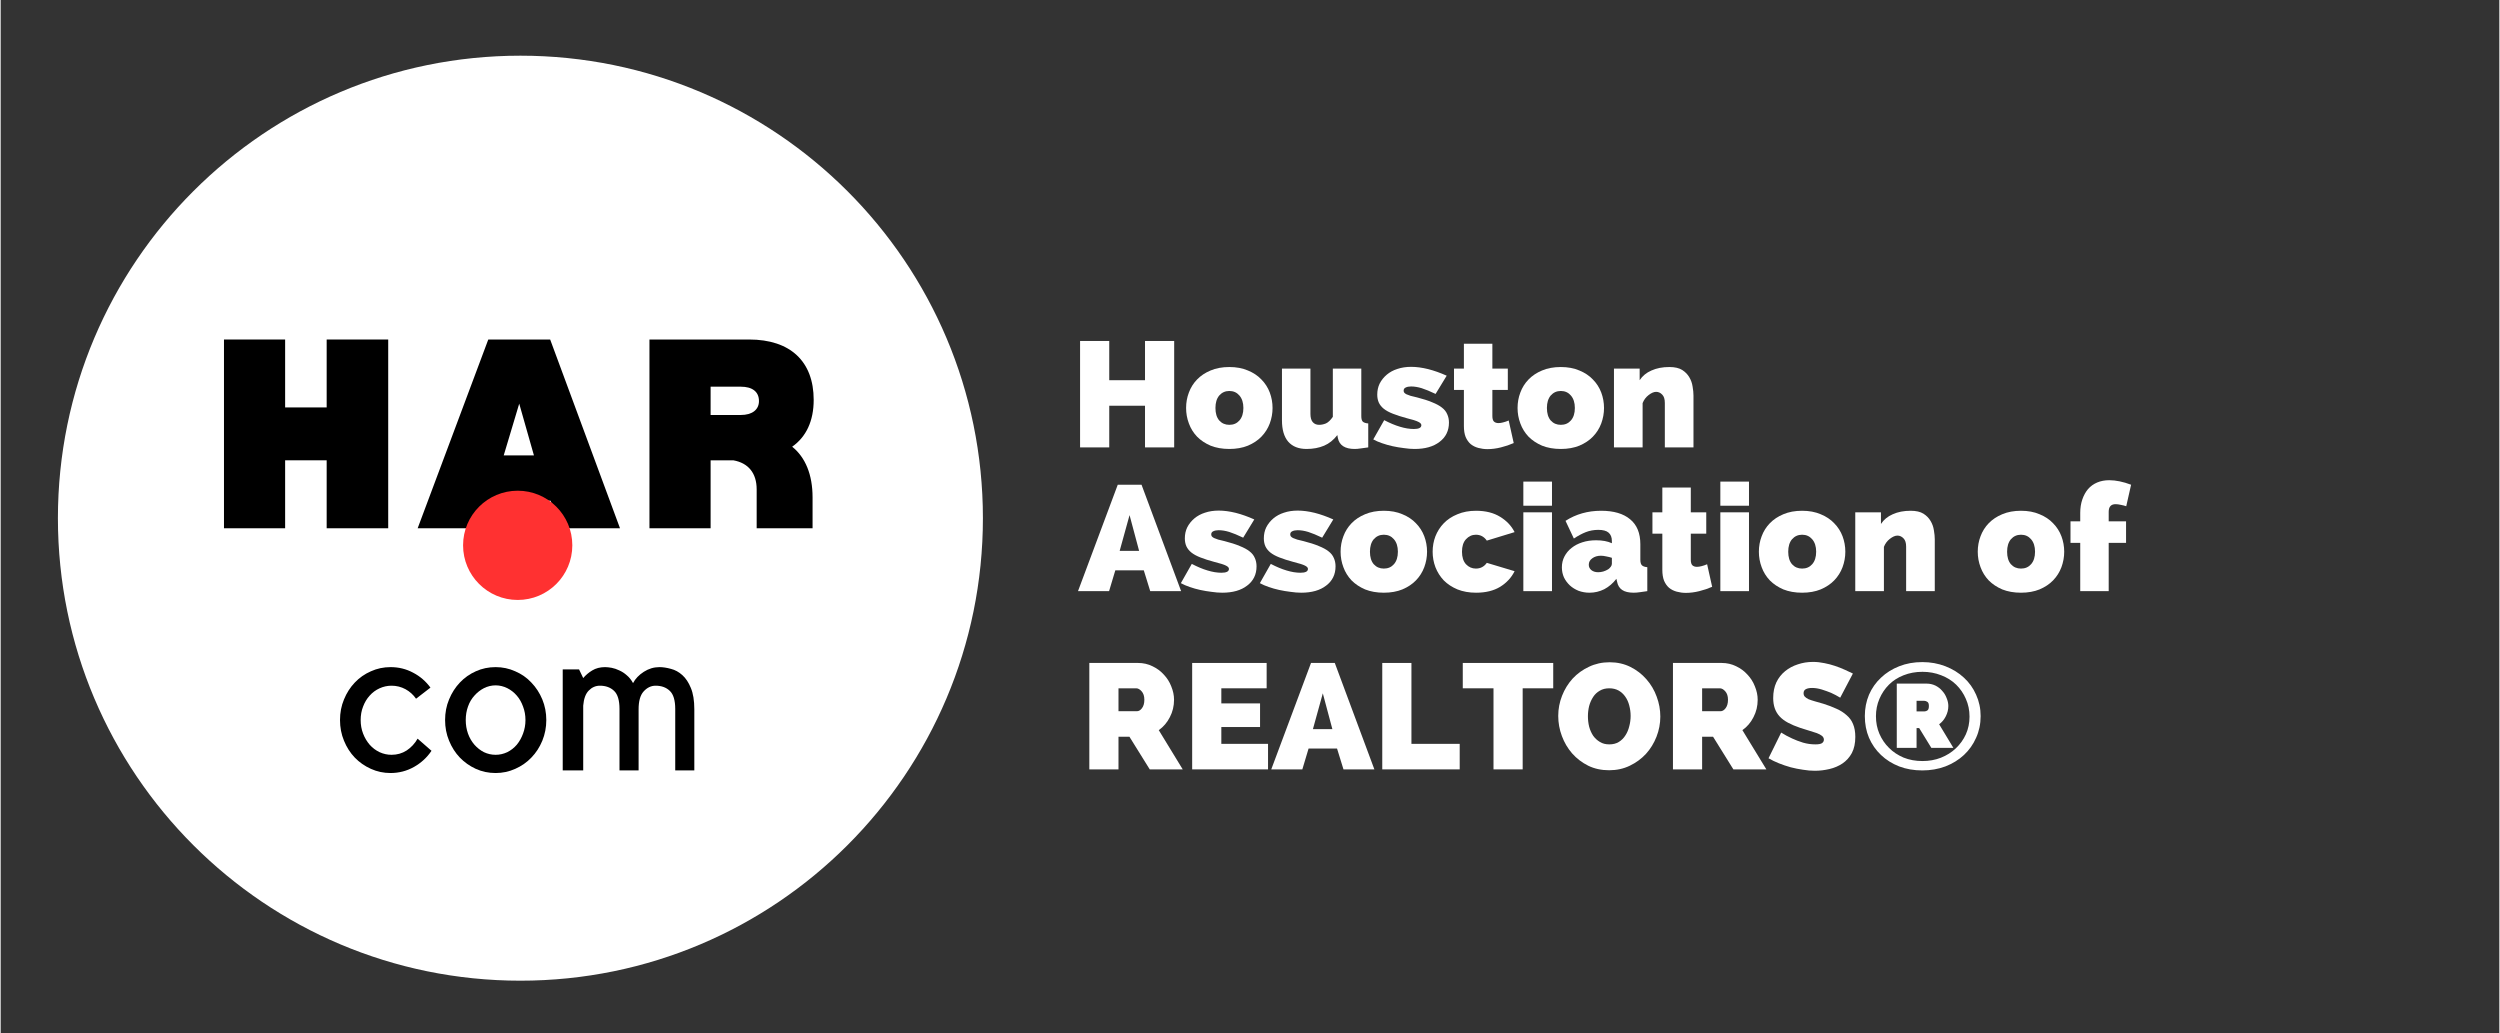 <?xml version="1.0" encoding="UTF-8"?> <svg xmlns="http://www.w3.org/2000/svg" xmlns:xlink="http://www.w3.org/1999/xlink" width="300" zoomAndPan="magnify" viewBox="0 0 224.88 93" height="124" preserveAspectRatio="xMidYMid meet" version="1.0"><rect x="0" y="0" width="224.88" height="93" fill="#333333" stroke="none"/><defs><g></g><clipPath id="47d927bdfb"><path d="M 5.152 5.012 L 88.402 5.012 L 88.402 88.262 L 5.152 88.262 Z M 5.152 5.012 " clip-rule="nonzero"></path></clipPath><clipPath id="0dc1aa2ea4"><path d="M 46.777 5.012 C 23.789 5.012 5.152 23.648 5.152 46.637 C 5.152 69.625 23.789 88.262 46.777 88.262 C 69.766 88.262 88.402 69.625 88.402 46.637 C 88.402 23.648 69.766 5.012 46.777 5.012 Z M 46.777 5.012 " clip-rule="nonzero"></path></clipPath><clipPath id="25a1951517"><path d="M 0.152 0.012 L 83.402 0.012 L 83.402 83.262 L 0.152 83.262 Z M 0.152 0.012 " clip-rule="nonzero"></path></clipPath><clipPath id="de454c13c8"><path d="M 41.777 0.012 C 18.789 0.012 0.152 18.648 0.152 41.637 C 0.152 64.625 18.789 83.262 41.777 83.262 C 64.766 83.262 83.402 64.625 83.402 41.637 C 83.402 18.648 64.766 0.012 41.777 0.012 Z M 41.777 0.012 " clip-rule="nonzero"></path></clipPath><clipPath id="3fb2f0dbca"><rect x="0" width="84" y="0" height="84"></rect></clipPath><clipPath id="c366d24a44"><path d="M 41.617 44.164 L 51.449 44.164 L 51.449 53.996 L 41.617 53.996 Z M 41.617 44.164 " clip-rule="nonzero"></path></clipPath><clipPath id="af2a655248"><path d="M 46.535 44.164 C 43.82 44.164 41.617 46.363 41.617 49.078 C 41.617 51.797 43.82 53.996 46.535 53.996 C 49.25 53.996 51.449 51.797 51.449 49.078 C 51.449 46.363 49.25 44.164 46.535 44.164 Z M 46.535 44.164 " clip-rule="nonzero"></path></clipPath><clipPath id="0fa8a2386a"><path d="M 0.617 0.164 L 10.449 0.164 L 10.449 9.996 L 0.617 9.996 Z M 0.617 0.164 " clip-rule="nonzero"></path></clipPath><clipPath id="b0eb9bdfc1"><path d="M 5.535 0.164 C 2.82 0.164 0.617 2.363 0.617 5.078 C 0.617 7.797 2.82 9.996 5.535 9.996 C 8.25 9.996 10.449 7.797 10.449 5.078 C 10.449 2.363 8.25 0.164 5.535 0.164 Z M 5.535 0.164 " clip-rule="nonzero"></path></clipPath><clipPath id="dc7f95422f"><rect x="0" width="11" y="0" height="10"></rect></clipPath></defs><g clip-path="url(#47d927bdfb)"><g clip-path="url(#0dc1aa2ea4)"><g transform="matrix(1, 0, 0, 1, 5, 5)"><g clip-path="url(#3fb2f0dbca)"><g clip-path="url(#25a1951517)"><g clip-path="url(#de454c13c8)"><path fill="#ffffff" d="M 0.152 0.012 L 83.402 0.012 L 83.402 83.262 L 0.152 83.262 Z M 0.152 0.012 " fill-opacity="1" fill-rule="nonzero"></path></g></g></g></g></g></g><g fill="#000000" fill-opacity="1"><g transform="translate(18.977, 47.544)"><g><path d="M 15.902 -16.988 L 10.363 -16.988 L 10.363 -10.875 L 6.625 -10.875 L 6.625 -16.988 L 1.121 -16.988 L 1.121 0 L 6.625 0 L 6.625 -6.117 L 10.363 -6.117 L 10.363 0 L 15.902 0 Z M 15.902 -16.988 "></path></g></g></g><g fill="#000000" fill-opacity="1"><g transform="translate(37.291, 47.544)"><g><path d="M 12.199 -2.48 L 13.082 0 L 18.449 0 L 12.164 -16.988 L 6.594 -16.988 L 0.238 0 L 5.574 0 L 6.488 -2.48 Z M 10.703 -6.559 L 7.984 -6.559 L 9.379 -11.215 Z M 10.703 -6.559 "></path></g></g></g><g fill="#000000" fill-opacity="1"><g transform="translate(57.27, 47.544)"><g><path d="M 13.965 -7.34 C 15.223 -8.223 15.902 -9.648 15.902 -11.555 C 15.902 -15.02 13.797 -16.988 10.094 -16.988 L 1.121 -16.988 L 1.121 0 L 6.625 0 L 6.625 -6.117 L 8.664 -6.117 C 10.023 -5.879 10.77 -4.961 10.77 -3.5 L 10.77 0 L 15.801 0 L 15.801 -2.785 C 15.801 -4.824 15.156 -6.387 13.965 -7.34 Z M 9.344 -10.195 L 6.625 -10.195 L 6.625 -12.742 L 9.344 -12.742 C 10.363 -12.742 10.977 -12.301 10.977 -11.449 C 10.977 -10.668 10.363 -10.195 9.344 -10.195 Z M 9.344 -10.195 "></path></g></g></g><g clip-path="url(#c366d24a44)"><g clip-path="url(#af2a655248)"><g transform="matrix(1, 0, 0, 1, 41, 44)"><g clip-path="url(#dc7f95422f)"><g clip-path="url(#0fa8a2386a)"><g clip-path="url(#b0eb9bdfc1)"><path fill="#ff3131" d="M 0.617 0.164 L 10.449 0.164 L 10.449 9.996 L 0.617 9.996 Z M 0.617 0.164 " fill-opacity="1" fill-rule="nonzero"></path></g></g></g></g></g></g><g fill="#000000" fill-opacity="1"><g transform="translate(29.853, 69.338)"><g><path d="M 5.234 0.234 C 4.609 0.234 4.02 0.109 3.469 -0.141 C 2.914 -0.391 2.43 -0.727 2.016 -1.156 C 1.609 -1.582 1.285 -2.086 1.047 -2.672 C 0.805 -3.254 0.688 -3.875 0.688 -4.531 C 0.688 -5.195 0.805 -5.816 1.047 -6.391 C 1.285 -6.973 1.609 -7.477 2.016 -7.906 C 2.43 -8.344 2.914 -8.68 3.469 -8.922 C 4.02 -9.172 4.609 -9.297 5.234 -9.297 C 5.973 -9.297 6.648 -9.129 7.266 -8.797 C 7.891 -8.473 8.41 -8.023 8.828 -7.453 L 7.531 -6.453 C 7.281 -6.816 6.961 -7.102 6.578 -7.312 C 6.191 -7.52 5.773 -7.625 5.328 -7.625 C 4.953 -7.625 4.594 -7.547 4.25 -7.391 C 3.906 -7.234 3.609 -7.016 3.359 -6.734 C 3.109 -6.461 2.91 -6.133 2.766 -5.75 C 2.617 -5.375 2.547 -4.969 2.547 -4.531 C 2.547 -4.102 2.617 -3.695 2.766 -3.312 C 2.91 -2.938 3.109 -2.602 3.359 -2.312 C 3.609 -2.031 3.906 -1.805 4.25 -1.641 C 4.594 -1.484 4.953 -1.406 5.328 -1.406 C 5.828 -1.406 6.281 -1.535 6.688 -1.797 C 7.094 -2.066 7.422 -2.422 7.672 -2.859 L 8.922 -1.766 C 8.516 -1.16 7.988 -0.676 7.344 -0.312 C 6.695 0.051 5.992 0.234 5.234 0.234 Z M 5.234 0.234 "></path></g></g></g><g fill="#000000" fill-opacity="1"><g transform="translate(39.498, 69.338)"><g><path d="M 5.047 0.234 C 4.41 0.234 3.816 0.109 3.266 -0.141 C 2.723 -0.391 2.242 -0.727 1.828 -1.156 C 1.422 -1.582 1.098 -2.086 0.859 -2.672 C 0.617 -3.254 0.5 -3.875 0.5 -4.531 C 0.5 -5.195 0.617 -5.816 0.859 -6.391 C 1.098 -6.973 1.422 -7.477 1.828 -7.906 C 2.242 -8.344 2.723 -8.68 3.266 -8.922 C 3.816 -9.172 4.41 -9.297 5.047 -9.297 C 5.672 -9.297 6.258 -9.172 6.812 -8.922 C 7.375 -8.68 7.859 -8.344 8.266 -7.906 C 8.68 -7.477 9.008 -6.973 9.25 -6.391 C 9.488 -5.816 9.609 -5.195 9.609 -4.531 C 9.609 -3.875 9.488 -3.254 9.25 -2.672 C 9.008 -2.086 8.68 -1.582 8.266 -1.156 C 7.859 -0.727 7.375 -0.391 6.812 -0.141 C 6.258 0.109 5.672 0.234 5.047 0.234 Z M 5.047 -7.656 C 4.68 -7.656 4.332 -7.57 4 -7.406 C 3.676 -7.238 3.391 -7.016 3.141 -6.734 C 2.891 -6.461 2.695 -6.133 2.562 -5.75 C 2.426 -5.375 2.359 -4.969 2.359 -4.531 C 2.359 -4.102 2.426 -3.695 2.562 -3.312 C 2.695 -2.938 2.891 -2.602 3.141 -2.312 C 3.391 -2.031 3.676 -1.805 4 -1.641 C 4.332 -1.484 4.68 -1.406 5.047 -1.406 C 5.41 -1.406 5.758 -1.484 6.094 -1.641 C 6.426 -1.805 6.711 -2.031 6.953 -2.312 C 7.191 -2.602 7.379 -2.938 7.516 -3.312 C 7.66 -3.695 7.734 -4.102 7.734 -4.531 C 7.734 -4.969 7.66 -5.375 7.516 -5.75 C 7.379 -6.133 7.191 -6.461 6.953 -6.734 C 6.711 -7.016 6.426 -7.238 6.094 -7.406 C 5.758 -7.57 5.41 -7.656 5.047 -7.656 Z M 5.047 -7.656 "></path></g></g></g><g fill="#000000" fill-opacity="1"><g transform="translate(49.523, 69.338)"><g><path d="M 2.906 0 L 1.062 0 L 1.062 -9.094 L 2.531 -9.094 L 2.906 -8.312 C 3.133 -8.582 3.406 -8.812 3.719 -9 C 4.039 -9.195 4.426 -9.297 4.875 -9.297 C 5.051 -9.297 5.25 -9.273 5.469 -9.234 C 5.695 -9.191 5.926 -9.113 6.156 -9 C 6.395 -8.895 6.617 -8.75 6.828 -8.562 C 7.047 -8.383 7.234 -8.148 7.391 -7.859 C 7.598 -8.254 7.922 -8.594 8.359 -8.875 C 8.797 -9.156 9.266 -9.297 9.766 -9.297 C 10.086 -9.297 10.43 -9.242 10.797 -9.141 C 11.172 -9.047 11.516 -8.859 11.828 -8.578 C 12.141 -8.297 12.395 -7.91 12.594 -7.422 C 12.801 -6.93 12.906 -6.289 12.906 -5.5 L 12.906 0 L 11.188 0 L 11.188 -5.531 C 11.188 -6.312 11.023 -6.852 10.703 -7.156 C 10.379 -7.469 9.953 -7.625 9.422 -7.625 C 9.016 -7.625 8.656 -7.453 8.344 -7.109 C 8.039 -6.773 7.891 -6.238 7.891 -5.5 L 7.891 0 L 6.172 0 L 6.172 -5.531 C 6.172 -6.312 6.008 -6.852 5.688 -7.156 C 5.363 -7.469 4.938 -7.625 4.406 -7.625 C 4.02 -7.625 3.688 -7.477 3.406 -7.188 C 3.125 -6.906 2.957 -6.453 2.906 -5.828 Z M 2.906 0 "></path></g></g></g><g fill="#ffffff" fill-opacity="1"><g transform="translate(96.319, 40.266)"><g><path d="M 9.297 -9.578 L 9.297 0 L 6.672 0 L 6.672 -3.75 L 3.453 -3.75 L 3.453 0 L 0.828 0 L 0.828 -9.578 L 3.453 -9.578 L 3.453 -6.047 L 6.672 -6.047 L 6.672 -9.578 Z M 9.297 -9.578 "></path></g></g></g><g fill="#ffffff" fill-opacity="1"><g transform="translate(106.439, 40.266)"><g><path d="M 4.141 0.141 C 3.504 0.141 2.941 0.039 2.453 -0.156 C 1.973 -0.363 1.566 -0.633 1.234 -0.969 C 0.91 -1.312 0.664 -1.707 0.5 -2.156 C 0.332 -2.602 0.25 -3.066 0.25 -3.547 C 0.25 -4.035 0.332 -4.5 0.5 -4.938 C 0.664 -5.383 0.91 -5.773 1.234 -6.109 C 1.566 -6.453 1.973 -6.723 2.453 -6.922 C 2.941 -7.129 3.504 -7.234 4.141 -7.234 C 4.773 -7.234 5.332 -7.129 5.812 -6.922 C 6.301 -6.723 6.707 -6.453 7.031 -6.109 C 7.363 -5.773 7.613 -5.383 7.781 -4.938 C 7.945 -4.5 8.031 -4.035 8.031 -3.547 C 8.031 -3.066 7.945 -2.602 7.781 -2.156 C 7.613 -1.707 7.363 -1.312 7.031 -0.969 C 6.707 -0.633 6.301 -0.363 5.812 -0.156 C 5.332 0.039 4.773 0.141 4.141 0.141 Z M 2.891 -3.547 C 2.891 -3.066 3.004 -2.691 3.234 -2.422 C 3.473 -2.16 3.773 -2.031 4.141 -2.031 C 4.516 -2.031 4.816 -2.16 5.047 -2.422 C 5.285 -2.691 5.406 -3.066 5.406 -3.547 C 5.406 -4.023 5.285 -4.398 5.047 -4.672 C 4.816 -4.941 4.516 -5.078 4.141 -5.078 C 3.773 -5.078 3.473 -4.941 3.234 -4.672 C 3.004 -4.398 2.891 -4.023 2.891 -3.547 Z M 2.891 -3.547 "></path></g></g></g><g fill="#ffffff" fill-opacity="1"><g transform="translate(114.723, 40.266)"><g><path d="M 2.812 0.141 C 2.094 0.141 1.539 -0.078 1.156 -0.516 C 0.781 -0.953 0.594 -1.594 0.594 -2.438 L 0.594 -7.094 L 3.156 -7.094 L 3.156 -3.016 C 3.156 -2.691 3.223 -2.445 3.359 -2.281 C 3.504 -2.113 3.695 -2.031 3.938 -2.031 C 4.133 -2.031 4.336 -2.07 4.547 -2.156 C 4.754 -2.25 4.961 -2.445 5.172 -2.75 L 5.172 -7.094 L 7.734 -7.094 L 7.734 -2.828 C 7.734 -2.586 7.773 -2.422 7.859 -2.328 C 7.953 -2.234 8.117 -2.176 8.359 -2.156 L 8.359 0 C 8.098 0.039 7.867 0.07 7.672 0.094 C 7.473 0.125 7.297 0.141 7.141 0.141 C 6.266 0.141 5.758 -0.188 5.625 -0.844 L 5.578 -1.109 C 5.242 -0.672 4.848 -0.352 4.391 -0.156 C 3.93 0.039 3.406 0.141 2.812 0.141 Z M 2.812 0.141 "></path></g></g></g><g fill="#ffffff" fill-opacity="1"><g transform="translate(123.44, 40.266)"><g><path d="M 3.812 0.141 C 3.508 0.141 3.188 0.113 2.844 0.062 C 2.5 0.02 2.16 -0.035 1.828 -0.109 C 1.504 -0.18 1.191 -0.27 0.891 -0.375 C 0.586 -0.477 0.32 -0.594 0.094 -0.719 L 1.078 -2.453 C 1.578 -2.191 2.051 -1.992 2.5 -1.859 C 2.945 -1.723 3.363 -1.656 3.75 -1.656 C 4.195 -1.656 4.422 -1.77 4.422 -2 C 4.422 -2.113 4.332 -2.211 4.156 -2.297 C 3.977 -2.391 3.633 -2.5 3.125 -2.625 C 2.625 -2.758 2.203 -2.895 1.859 -3.031 C 1.516 -3.164 1.238 -3.316 1.031 -3.484 C 0.832 -3.648 0.688 -3.832 0.594 -4.031 C 0.5 -4.238 0.453 -4.477 0.453 -4.75 C 0.453 -5.113 0.523 -5.445 0.672 -5.75 C 0.828 -6.051 1.039 -6.316 1.312 -6.547 C 1.582 -6.773 1.898 -6.945 2.266 -7.062 C 2.641 -7.188 3.051 -7.25 3.5 -7.25 C 3.977 -7.25 4.488 -7.18 5.031 -7.047 C 5.57 -6.91 6.129 -6.711 6.703 -6.453 L 5.703 -4.812 C 5.203 -5.051 4.785 -5.223 4.453 -5.328 C 4.117 -5.43 3.801 -5.484 3.5 -5.484 C 3.301 -5.484 3.141 -5.453 3.016 -5.391 C 2.891 -5.336 2.828 -5.242 2.828 -5.109 C 2.828 -5.047 2.844 -4.988 2.875 -4.938 C 2.914 -4.883 2.984 -4.832 3.078 -4.781 C 3.172 -4.738 3.297 -4.691 3.453 -4.641 C 3.609 -4.598 3.801 -4.551 4.031 -4.5 C 4.57 -4.363 5.023 -4.219 5.391 -4.062 C 5.766 -3.914 6.062 -3.754 6.281 -3.578 C 6.5 -3.41 6.656 -3.211 6.75 -2.984 C 6.852 -2.766 6.906 -2.516 6.906 -2.234 C 6.906 -1.504 6.625 -0.926 6.062 -0.5 C 5.508 -0.07 4.758 0.141 3.812 0.141 Z M 3.812 0.141 "></path></g></g></g><g fill="#ffffff" fill-opacity="1"><g transform="translate(130.55, 40.266)"><g><path d="M 5.625 -0.391 C 5.27 -0.234 4.883 -0.102 4.469 0 C 4.062 0.102 3.66 0.156 3.266 0.156 C 2.973 0.156 2.695 0.117 2.438 0.047 C 2.176 -0.023 1.945 -0.141 1.75 -0.297 C 1.562 -0.461 1.41 -0.676 1.297 -0.938 C 1.191 -1.207 1.141 -1.535 1.141 -1.922 L 1.141 -5.172 L 0.25 -5.172 L 0.25 -7.094 L 1.141 -7.094 L 1.141 -9.328 L 3.703 -9.328 L 3.703 -7.094 L 5.094 -7.094 L 5.094 -5.172 L 3.703 -5.172 L 3.703 -2.828 C 3.703 -2.586 3.75 -2.422 3.844 -2.328 C 3.945 -2.234 4.082 -2.188 4.25 -2.188 C 4.375 -2.188 4.516 -2.207 4.672 -2.25 C 4.836 -2.289 5.004 -2.348 5.172 -2.422 Z M 5.625 -0.391 "></path></g></g></g><g fill="#ffffff" fill-opacity="1"><g transform="translate(136.271, 40.266)"><g><path d="M 4.141 0.141 C 3.504 0.141 2.941 0.039 2.453 -0.156 C 1.973 -0.363 1.566 -0.633 1.234 -0.969 C 0.91 -1.312 0.664 -1.707 0.5 -2.156 C 0.332 -2.602 0.25 -3.066 0.25 -3.547 C 0.25 -4.035 0.332 -4.5 0.5 -4.938 C 0.664 -5.383 0.91 -5.773 1.234 -6.109 C 1.566 -6.453 1.973 -6.723 2.453 -6.922 C 2.941 -7.129 3.504 -7.234 4.141 -7.234 C 4.773 -7.234 5.332 -7.129 5.812 -6.922 C 6.301 -6.723 6.707 -6.453 7.031 -6.109 C 7.363 -5.773 7.613 -5.383 7.781 -4.938 C 7.945 -4.5 8.031 -4.035 8.031 -3.547 C 8.031 -3.066 7.945 -2.602 7.781 -2.156 C 7.613 -1.707 7.363 -1.312 7.031 -0.969 C 6.707 -0.633 6.301 -0.363 5.812 -0.156 C 5.332 0.039 4.773 0.141 4.141 0.141 Z M 2.891 -3.547 C 2.891 -3.066 3.004 -2.691 3.234 -2.422 C 3.473 -2.16 3.773 -2.031 4.141 -2.031 C 4.516 -2.031 4.816 -2.16 5.047 -2.422 C 5.285 -2.691 5.406 -3.066 5.406 -3.547 C 5.406 -4.023 5.285 -4.398 5.047 -4.672 C 4.816 -4.941 4.516 -5.078 4.141 -5.078 C 3.773 -5.078 3.473 -4.941 3.234 -4.672 C 3.004 -4.398 2.891 -4.023 2.891 -3.547 Z M 2.891 -3.547 "></path></g></g></g><g fill="#ffffff" fill-opacity="1"><g transform="translate(144.556, 40.266)"><g><path d="M 7.797 0 L 5.219 0 L 5.219 -4 C 5.219 -4.344 5.141 -4.594 4.984 -4.75 C 4.828 -4.914 4.645 -5 4.438 -5 C 4.227 -5 4 -4.898 3.75 -4.703 C 3.508 -4.516 3.332 -4.273 3.219 -3.984 L 3.219 0 L 0.641 0 L 0.641 -7.094 L 2.953 -7.094 L 2.953 -6.047 C 3.203 -6.43 3.555 -6.723 4.016 -6.922 C 4.473 -7.129 5.008 -7.234 5.625 -7.234 C 6.113 -7.234 6.5 -7.145 6.781 -6.969 C 7.062 -6.789 7.273 -6.57 7.422 -6.312 C 7.578 -6.051 7.676 -5.77 7.719 -5.469 C 7.77 -5.176 7.797 -4.91 7.797 -4.672 Z M 7.797 0 "></path></g></g></g><g fill="#ffffff" fill-opacity="1"><g transform="translate(97.069, 53.203)"><g><path d="M -0.109 0 L 3.469 -9.578 L 5.609 -9.578 L 9.172 0 L 6.391 0 L 5.812 -1.875 L 3.25 -1.875 L 2.688 0 Z M 4.531 -6.844 L 3.641 -3.625 L 5.391 -3.625 Z M 4.531 -6.844 "></path></g></g></g><g fill="#ffffff" fill-opacity="1"><g transform="translate(106.123, 53.203)"><g><path d="M 3.812 0.141 C 3.508 0.141 3.188 0.113 2.844 0.062 C 2.5 0.02 2.16 -0.035 1.828 -0.109 C 1.504 -0.18 1.191 -0.27 0.891 -0.375 C 0.586 -0.477 0.32 -0.594 0.094 -0.719 L 1.078 -2.453 C 1.578 -2.191 2.051 -1.992 2.5 -1.859 C 2.945 -1.723 3.363 -1.656 3.75 -1.656 C 4.195 -1.656 4.422 -1.77 4.422 -2 C 4.422 -2.113 4.332 -2.211 4.156 -2.297 C 3.977 -2.391 3.633 -2.5 3.125 -2.625 C 2.625 -2.758 2.203 -2.895 1.859 -3.031 C 1.516 -3.164 1.238 -3.316 1.031 -3.484 C 0.832 -3.648 0.688 -3.832 0.594 -4.031 C 0.5 -4.238 0.453 -4.477 0.453 -4.75 C 0.453 -5.113 0.523 -5.445 0.672 -5.75 C 0.828 -6.051 1.039 -6.316 1.312 -6.547 C 1.582 -6.773 1.898 -6.945 2.266 -7.062 C 2.641 -7.188 3.051 -7.25 3.5 -7.25 C 3.977 -7.25 4.488 -7.18 5.031 -7.047 C 5.57 -6.91 6.129 -6.711 6.703 -6.453 L 5.703 -4.812 C 5.203 -5.051 4.785 -5.223 4.453 -5.328 C 4.117 -5.43 3.801 -5.484 3.5 -5.484 C 3.301 -5.484 3.141 -5.453 3.016 -5.391 C 2.891 -5.336 2.828 -5.242 2.828 -5.109 C 2.828 -5.047 2.844 -4.988 2.875 -4.938 C 2.914 -4.883 2.984 -4.832 3.078 -4.781 C 3.172 -4.738 3.297 -4.691 3.453 -4.641 C 3.609 -4.598 3.801 -4.551 4.031 -4.5 C 4.57 -4.363 5.023 -4.219 5.391 -4.062 C 5.766 -3.914 6.062 -3.754 6.281 -3.578 C 6.5 -3.41 6.656 -3.211 6.75 -2.984 C 6.852 -2.766 6.906 -2.516 6.906 -2.234 C 6.906 -1.504 6.625 -0.926 6.062 -0.5 C 5.508 -0.07 4.758 0.141 3.812 0.141 Z M 3.812 0.141 "></path></g></g></g><g fill="#ffffff" fill-opacity="1"><g transform="translate(113.233, 53.203)"><g><path d="M 3.812 0.141 C 3.508 0.141 3.188 0.113 2.844 0.062 C 2.5 0.02 2.16 -0.035 1.828 -0.109 C 1.504 -0.18 1.191 -0.27 0.891 -0.375 C 0.586 -0.477 0.32 -0.594 0.094 -0.719 L 1.078 -2.453 C 1.578 -2.191 2.051 -1.992 2.5 -1.859 C 2.945 -1.723 3.363 -1.656 3.75 -1.656 C 4.195 -1.656 4.422 -1.77 4.422 -2 C 4.422 -2.113 4.332 -2.211 4.156 -2.297 C 3.977 -2.391 3.633 -2.5 3.125 -2.625 C 2.625 -2.758 2.203 -2.895 1.859 -3.031 C 1.516 -3.164 1.238 -3.316 1.031 -3.484 C 0.832 -3.648 0.688 -3.832 0.594 -4.031 C 0.5 -4.238 0.453 -4.477 0.453 -4.75 C 0.453 -5.113 0.523 -5.445 0.672 -5.75 C 0.828 -6.051 1.039 -6.316 1.312 -6.547 C 1.582 -6.773 1.898 -6.945 2.266 -7.062 C 2.641 -7.188 3.051 -7.25 3.5 -7.25 C 3.977 -7.25 4.488 -7.18 5.031 -7.047 C 5.57 -6.91 6.129 -6.711 6.703 -6.453 L 5.703 -4.812 C 5.203 -5.051 4.785 -5.223 4.453 -5.328 C 4.117 -5.43 3.801 -5.484 3.5 -5.484 C 3.301 -5.484 3.141 -5.453 3.016 -5.391 C 2.891 -5.336 2.828 -5.242 2.828 -5.109 C 2.828 -5.047 2.844 -4.988 2.875 -4.938 C 2.914 -4.883 2.984 -4.832 3.078 -4.781 C 3.172 -4.738 3.297 -4.691 3.453 -4.641 C 3.609 -4.598 3.801 -4.551 4.031 -4.5 C 4.57 -4.363 5.023 -4.219 5.391 -4.062 C 5.766 -3.914 6.062 -3.754 6.281 -3.578 C 6.5 -3.41 6.656 -3.211 6.75 -2.984 C 6.852 -2.766 6.906 -2.516 6.906 -2.234 C 6.906 -1.504 6.625 -0.926 6.062 -0.5 C 5.508 -0.07 4.758 0.141 3.812 0.141 Z M 3.812 0.141 "></path></g></g></g><g fill="#ffffff" fill-opacity="1"><g transform="translate(120.344, 53.203)"><g><path d="M 4.141 0.141 C 3.504 0.141 2.941 0.039 2.453 -0.156 C 1.973 -0.363 1.566 -0.633 1.234 -0.969 C 0.91 -1.312 0.664 -1.707 0.5 -2.156 C 0.332 -2.602 0.25 -3.066 0.25 -3.547 C 0.25 -4.035 0.332 -4.5 0.5 -4.938 C 0.664 -5.383 0.91 -5.773 1.234 -6.109 C 1.566 -6.453 1.973 -6.723 2.453 -6.922 C 2.941 -7.129 3.504 -7.234 4.141 -7.234 C 4.773 -7.234 5.332 -7.129 5.812 -6.922 C 6.301 -6.723 6.707 -6.453 7.031 -6.109 C 7.363 -5.773 7.613 -5.383 7.781 -4.938 C 7.945 -4.5 8.031 -4.035 8.031 -3.547 C 8.031 -3.066 7.945 -2.602 7.781 -2.156 C 7.613 -1.707 7.363 -1.312 7.031 -0.969 C 6.707 -0.633 6.301 -0.363 5.812 -0.156 C 5.332 0.039 4.773 0.141 4.141 0.141 Z M 2.891 -3.547 C 2.891 -3.066 3.004 -2.691 3.234 -2.422 C 3.473 -2.16 3.773 -2.031 4.141 -2.031 C 4.516 -2.031 4.816 -2.16 5.047 -2.422 C 5.285 -2.691 5.406 -3.066 5.406 -3.547 C 5.406 -4.023 5.285 -4.398 5.047 -4.672 C 4.816 -4.941 4.516 -5.078 4.141 -5.078 C 3.773 -5.078 3.473 -4.941 3.234 -4.672 C 3.004 -4.398 2.891 -4.023 2.891 -3.547 Z M 2.891 -3.547 "></path></g></g></g><g fill="#ffffff" fill-opacity="1"><g transform="translate(128.628, 53.203)"><g><path d="M 0.25 -3.547 C 0.25 -4.035 0.332 -4.5 0.5 -4.938 C 0.676 -5.383 0.926 -5.773 1.25 -6.109 C 1.582 -6.453 1.992 -6.723 2.484 -6.922 C 2.973 -7.129 3.531 -7.234 4.156 -7.234 C 5.02 -7.234 5.742 -7.051 6.328 -6.688 C 6.91 -6.332 7.344 -5.875 7.625 -5.312 L 5.125 -4.547 C 4.883 -4.898 4.555 -5.078 4.141 -5.078 C 3.797 -5.078 3.5 -4.941 3.25 -4.672 C 3.008 -4.41 2.891 -4.035 2.891 -3.547 C 2.891 -3.066 3.008 -2.691 3.25 -2.422 C 3.5 -2.16 3.797 -2.031 4.141 -2.031 C 4.555 -2.031 4.883 -2.203 5.125 -2.547 L 7.625 -1.797 C 7.344 -1.223 6.91 -0.754 6.328 -0.391 C 5.742 -0.035 5.02 0.141 4.156 0.141 C 3.531 0.141 2.973 0.039 2.484 -0.156 C 1.992 -0.363 1.582 -0.633 1.25 -0.969 C 0.926 -1.312 0.676 -1.707 0.5 -2.156 C 0.332 -2.602 0.25 -3.066 0.25 -3.547 Z M 0.25 -3.547 "></path></g></g></g><g fill="#ffffff" fill-opacity="1"><g transform="translate(136.4, 53.203)"><g><path d="M 0.641 0 L 0.641 -7.094 L 3.219 -7.094 L 3.219 0 Z M 0.641 -7.688 L 0.641 -9.859 L 3.219 -9.859 L 3.219 -7.688 Z M 0.641 -7.688 "></path></g></g></g><g fill="#ffffff" fill-opacity="1"><g transform="translate(140.259, 53.203)"><g><path d="M 2.734 0.141 C 2.391 0.141 2.062 0.082 1.75 -0.031 C 1.445 -0.156 1.188 -0.316 0.969 -0.516 C 0.75 -0.723 0.57 -0.961 0.438 -1.234 C 0.312 -1.516 0.25 -1.816 0.25 -2.141 C 0.25 -2.504 0.328 -2.832 0.484 -3.125 C 0.641 -3.426 0.852 -3.68 1.125 -3.891 C 1.395 -4.109 1.711 -4.273 2.078 -4.391 C 2.453 -4.516 2.867 -4.578 3.328 -4.578 C 3.898 -4.578 4.375 -4.488 4.75 -4.312 L 4.75 -4.516 C 4.75 -4.848 4.648 -5.098 4.453 -5.266 C 4.266 -5.43 3.957 -5.516 3.531 -5.516 C 3.125 -5.516 2.75 -5.445 2.406 -5.312 C 2.062 -5.176 1.703 -4.984 1.328 -4.734 L 0.578 -6.328 C 1.516 -6.93 2.582 -7.234 3.781 -7.234 C 4.914 -7.234 5.785 -6.977 6.391 -6.469 C 7.004 -5.969 7.312 -5.219 7.312 -4.219 L 7.312 -2.828 C 7.312 -2.586 7.359 -2.422 7.453 -2.328 C 7.547 -2.234 7.707 -2.176 7.938 -2.156 L 7.938 0 C 7.707 0.039 7.488 0.07 7.281 0.094 C 7.07 0.125 6.883 0.141 6.719 0.141 C 6.258 0.141 5.91 0.055 5.672 -0.109 C 5.43 -0.273 5.281 -0.52 5.219 -0.844 L 5.156 -1.109 C 4.844 -0.703 4.477 -0.391 4.062 -0.172 C 3.645 0.035 3.203 0.141 2.734 0.141 Z M 3.516 -1.703 C 3.66 -1.703 3.812 -1.723 3.969 -1.766 C 4.133 -1.816 4.285 -1.883 4.422 -1.969 C 4.516 -2.039 4.594 -2.117 4.656 -2.203 C 4.719 -2.285 4.75 -2.375 4.75 -2.469 L 4.75 -3 C 4.594 -3.051 4.426 -3.094 4.25 -3.125 C 4.07 -3.164 3.91 -3.188 3.766 -3.188 C 3.453 -3.188 3.191 -3.109 2.984 -2.953 C 2.773 -2.805 2.672 -2.613 2.672 -2.375 C 2.672 -2.176 2.75 -2.016 2.906 -1.891 C 3.062 -1.766 3.266 -1.703 3.516 -1.703 Z M 3.516 -1.703 "></path></g></g></g><g fill="#ffffff" fill-opacity="1"><g transform="translate(148.409, 53.203)"><g><path d="M 5.625 -0.391 C 5.27 -0.234 4.883 -0.102 4.469 0 C 4.062 0.102 3.66 0.156 3.266 0.156 C 2.973 0.156 2.695 0.117 2.438 0.047 C 2.176 -0.023 1.945 -0.141 1.75 -0.297 C 1.562 -0.461 1.41 -0.676 1.297 -0.938 C 1.191 -1.207 1.141 -1.535 1.141 -1.922 L 1.141 -5.172 L 0.25 -5.172 L 0.25 -7.094 L 1.141 -7.094 L 1.141 -9.328 L 3.703 -9.328 L 3.703 -7.094 L 5.094 -7.094 L 5.094 -5.172 L 3.703 -5.172 L 3.703 -2.828 C 3.703 -2.586 3.75 -2.422 3.844 -2.328 C 3.945 -2.234 4.082 -2.188 4.25 -2.188 C 4.375 -2.188 4.516 -2.207 4.672 -2.25 C 4.836 -2.289 5.004 -2.348 5.172 -2.422 Z M 5.625 -0.391 "></path></g></g></g><g fill="#ffffff" fill-opacity="1"><g transform="translate(154.13, 53.203)"><g><path d="M 0.641 0 L 0.641 -7.094 L 3.219 -7.094 L 3.219 0 Z M 0.641 -7.688 L 0.641 -9.859 L 3.219 -9.859 L 3.219 -7.688 Z M 0.641 -7.688 "></path></g></g></g><g fill="#ffffff" fill-opacity="1"><g transform="translate(157.989, 53.203)"><g><path d="M 4.141 0.141 C 3.504 0.141 2.941 0.039 2.453 -0.156 C 1.973 -0.363 1.566 -0.633 1.234 -0.969 C 0.91 -1.312 0.664 -1.707 0.5 -2.156 C 0.332 -2.602 0.25 -3.066 0.25 -3.547 C 0.25 -4.035 0.332 -4.5 0.5 -4.938 C 0.664 -5.383 0.91 -5.773 1.234 -6.109 C 1.566 -6.453 1.973 -6.723 2.453 -6.922 C 2.941 -7.129 3.504 -7.234 4.141 -7.234 C 4.773 -7.234 5.332 -7.129 5.812 -6.922 C 6.301 -6.723 6.707 -6.453 7.031 -6.109 C 7.363 -5.773 7.613 -5.383 7.781 -4.938 C 7.945 -4.5 8.031 -4.035 8.031 -3.547 C 8.031 -3.066 7.945 -2.602 7.781 -2.156 C 7.613 -1.707 7.363 -1.312 7.031 -0.969 C 6.707 -0.633 6.301 -0.363 5.812 -0.156 C 5.332 0.039 4.773 0.141 4.141 0.141 Z M 2.891 -3.547 C 2.891 -3.066 3.004 -2.691 3.234 -2.422 C 3.473 -2.16 3.773 -2.031 4.141 -2.031 C 4.516 -2.031 4.816 -2.16 5.047 -2.422 C 5.285 -2.691 5.406 -3.066 5.406 -3.547 C 5.406 -4.023 5.285 -4.398 5.047 -4.672 C 4.816 -4.941 4.516 -5.078 4.141 -5.078 C 3.773 -5.078 3.473 -4.941 3.234 -4.672 C 3.004 -4.398 2.891 -4.023 2.891 -3.547 Z M 2.891 -3.547 "></path></g></g></g><g fill="#ffffff" fill-opacity="1"><g transform="translate(166.273, 53.203)"><g><path d="M 7.797 0 L 5.219 0 L 5.219 -4 C 5.219 -4.344 5.141 -4.594 4.984 -4.75 C 4.828 -4.914 4.645 -5 4.438 -5 C 4.227 -5 4 -4.898 3.75 -4.703 C 3.508 -4.516 3.332 -4.273 3.219 -3.984 L 3.219 0 L 0.641 0 L 0.641 -7.094 L 2.953 -7.094 L 2.953 -6.047 C 3.203 -6.43 3.555 -6.723 4.016 -6.922 C 4.473 -7.129 5.008 -7.234 5.625 -7.234 C 6.113 -7.234 6.5 -7.145 6.781 -6.969 C 7.062 -6.789 7.273 -6.57 7.422 -6.312 C 7.578 -6.051 7.676 -5.77 7.719 -5.469 C 7.77 -5.176 7.797 -4.91 7.797 -4.672 Z M 7.797 0 "></path></g></g></g><g fill="#ffffff" fill-opacity="1"><g transform="translate(174.652, 53.203)"><g></g></g></g><g fill="#ffffff" fill-opacity="1"><g transform="translate(177.688, 53.203)"><g><path d="M 4.141 0.141 C 3.504 0.141 2.941 0.039 2.453 -0.156 C 1.973 -0.363 1.566 -0.633 1.234 -0.969 C 0.91 -1.312 0.664 -1.707 0.5 -2.156 C 0.332 -2.602 0.25 -3.066 0.25 -3.547 C 0.25 -4.035 0.332 -4.5 0.5 -4.938 C 0.664 -5.383 0.91 -5.773 1.234 -6.109 C 1.566 -6.453 1.973 -6.723 2.453 -6.922 C 2.941 -7.129 3.504 -7.234 4.141 -7.234 C 4.773 -7.234 5.332 -7.129 5.812 -6.922 C 6.301 -6.723 6.707 -6.453 7.031 -6.109 C 7.363 -5.773 7.613 -5.383 7.781 -4.938 C 7.945 -4.5 8.031 -4.035 8.031 -3.547 C 8.031 -3.066 7.945 -2.602 7.781 -2.156 C 7.613 -1.707 7.363 -1.312 7.031 -0.969 C 6.707 -0.633 6.301 -0.363 5.812 -0.156 C 5.332 0.039 4.773 0.141 4.141 0.141 Z M 2.891 -3.547 C 2.891 -3.066 3.004 -2.691 3.234 -2.422 C 3.473 -2.16 3.773 -2.031 4.141 -2.031 C 4.516 -2.031 4.816 -2.16 5.047 -2.422 C 5.285 -2.691 5.406 -3.066 5.406 -3.547 C 5.406 -4.023 5.285 -4.398 5.047 -4.672 C 4.816 -4.941 4.516 -5.078 4.141 -5.078 C 3.773 -5.078 3.473 -4.941 3.234 -4.672 C 3.004 -4.398 2.891 -4.023 2.891 -3.547 Z M 2.891 -3.547 "></path></g></g></g><g fill="#ffffff" fill-opacity="1"><g transform="translate(185.973, 53.203)"><g><path d="M 1.188 0 L 1.188 -4.344 L 0.312 -4.344 L 0.312 -6.281 L 1.188 -6.281 L 1.188 -7.047 C 1.188 -7.484 1.25 -7.883 1.375 -8.25 C 1.5 -8.613 1.672 -8.926 1.891 -9.188 C 2.117 -9.445 2.395 -9.645 2.719 -9.781 C 3.039 -9.914 3.398 -9.984 3.797 -9.984 C 4.391 -9.984 5.047 -9.848 5.766 -9.578 L 5.328 -7.641 C 5.18 -7.691 5.02 -7.734 4.844 -7.766 C 4.664 -7.805 4.508 -7.828 4.375 -7.828 C 3.957 -7.828 3.75 -7.598 3.75 -7.141 L 3.75 -6.281 L 5.312 -6.281 L 5.312 -4.344 L 3.75 -4.344 L 3.75 0 Z M 1.188 0 "></path></g></g></g><g fill="#ffffff" fill-opacity="1"><g transform="translate(97.151, 69.244)"><g><path d="M 0.828 0 L 0.828 -9.578 L 5.219 -9.578 C 5.688 -9.578 6.117 -9.477 6.516 -9.281 C 6.91 -9.094 7.25 -8.844 7.531 -8.531 C 7.82 -8.227 8.047 -7.875 8.203 -7.469 C 8.367 -7.07 8.453 -6.672 8.453 -6.266 C 8.453 -5.703 8.328 -5.18 8.078 -4.703 C 7.836 -4.223 7.504 -3.832 7.078 -3.531 L 9.234 0 L 6.266 0 L 4.438 -2.938 L 3.453 -2.938 L 3.453 0 Z M 3.453 -5.234 L 5.109 -5.234 C 5.273 -5.234 5.426 -5.32 5.562 -5.5 C 5.707 -5.688 5.781 -5.941 5.781 -6.266 C 5.781 -6.598 5.695 -6.852 5.531 -7.031 C 5.375 -7.207 5.211 -7.297 5.047 -7.297 L 3.453 -7.297 Z M 3.453 -5.234 "></path></g></g></g><g fill="#ffffff" fill-opacity="1"><g transform="translate(106.407, 69.244)"><g><path d="M 7.656 -2.297 L 7.656 0 L 0.828 0 L 0.828 -9.578 L 7.531 -9.578 L 7.531 -7.297 L 3.453 -7.297 L 3.453 -5.938 L 6.938 -5.938 L 6.938 -3.812 L 3.453 -3.812 L 3.453 -2.297 Z M 7.656 -2.297 "></path></g></g></g><g fill="#ffffff" fill-opacity="1"><g transform="translate(114.462, 69.244)"><g><path d="M -0.109 0 L 3.469 -9.578 L 5.609 -9.578 L 9.172 0 L 6.391 0 L 5.812 -1.875 L 3.25 -1.875 L 2.688 0 Z M 4.531 -6.844 L 3.641 -3.625 L 5.391 -3.625 Z M 4.531 -6.844 "></path></g></g></g><g fill="#ffffff" fill-opacity="1"><g transform="translate(123.516, 69.244)"><g><path d="M 0.828 0 L 0.828 -9.578 L 3.453 -9.578 L 3.453 -2.297 L 7.797 -2.297 L 7.797 0 Z M 0.828 0 "></path></g></g></g><g fill="#ffffff" fill-opacity="1"><g transform="translate(131.449, 69.244)"><g><path d="M 8.281 -7.297 L 5.531 -7.297 L 5.531 0 L 2.906 0 L 2.906 -7.297 L 0.141 -7.297 L 0.141 -9.578 L 8.281 -9.578 Z M 8.281 -7.297 "></path></g></g></g><g fill="#ffffff" fill-opacity="1"><g transform="translate(139.869, 69.244)"><g><path d="M 4.891 0.078 C 4.203 0.078 3.578 -0.055 3.016 -0.328 C 2.453 -0.609 1.969 -0.977 1.562 -1.438 C 1.164 -1.895 0.859 -2.414 0.641 -3 C 0.422 -3.582 0.312 -4.188 0.312 -4.812 C 0.312 -5.438 0.426 -6.039 0.656 -6.625 C 0.883 -7.207 1.203 -7.723 1.609 -8.172 C 2.023 -8.617 2.516 -8.973 3.078 -9.234 C 3.641 -9.504 4.258 -9.641 4.938 -9.641 C 5.625 -9.641 6.25 -9.5 6.812 -9.219 C 7.375 -8.938 7.852 -8.566 8.25 -8.109 C 8.656 -7.648 8.961 -7.129 9.172 -6.547 C 9.391 -5.961 9.5 -5.363 9.5 -4.75 C 9.5 -4.125 9.383 -3.52 9.156 -2.938 C 8.926 -2.352 8.609 -1.836 8.203 -1.391 C 7.797 -0.953 7.312 -0.598 6.75 -0.328 C 6.188 -0.055 5.566 0.078 4.891 0.078 Z M 2.984 -4.781 C 2.984 -4.457 3.02 -4.145 3.094 -3.844 C 3.176 -3.539 3.297 -3.27 3.453 -3.031 C 3.617 -2.801 3.82 -2.613 4.062 -2.469 C 4.301 -2.32 4.582 -2.25 4.906 -2.25 C 5.238 -2.25 5.523 -2.32 5.766 -2.469 C 6.016 -2.625 6.211 -2.82 6.359 -3.062 C 6.516 -3.301 6.629 -3.57 6.703 -3.875 C 6.785 -4.176 6.828 -4.488 6.828 -4.812 C 6.828 -5.133 6.785 -5.445 6.703 -5.75 C 6.629 -6.051 6.508 -6.316 6.344 -6.547 C 6.188 -6.773 5.988 -6.957 5.75 -7.094 C 5.508 -7.227 5.227 -7.297 4.906 -7.297 C 4.57 -7.297 4.285 -7.223 4.047 -7.078 C 3.805 -6.941 3.609 -6.754 3.453 -6.516 C 3.297 -6.273 3.176 -6.004 3.094 -5.703 C 3.02 -5.398 2.984 -5.094 2.984 -4.781 Z M 2.984 -4.781 "></path></g></g></g><g fill="#ffffff" fill-opacity="1"><g transform="translate(149.678, 69.244)"><g><path d="M 0.828 0 L 0.828 -9.578 L 5.219 -9.578 C 5.688 -9.578 6.117 -9.477 6.516 -9.281 C 6.91 -9.094 7.25 -8.844 7.531 -8.531 C 7.82 -8.227 8.047 -7.875 8.203 -7.469 C 8.367 -7.07 8.453 -6.672 8.453 -6.266 C 8.453 -5.703 8.328 -5.18 8.078 -4.703 C 7.836 -4.223 7.504 -3.832 7.078 -3.531 L 9.234 0 L 6.266 0 L 4.438 -2.938 L 3.453 -2.938 L 3.453 0 Z M 3.453 -5.234 L 5.109 -5.234 C 5.273 -5.234 5.426 -5.32 5.562 -5.5 C 5.707 -5.688 5.781 -5.941 5.781 -6.266 C 5.781 -6.598 5.695 -6.852 5.531 -7.031 C 5.375 -7.207 5.211 -7.297 5.047 -7.297 L 3.453 -7.297 Z M 3.453 -5.234 "></path></g></g></g><g fill="#ffffff" fill-opacity="1"><g transform="translate(158.934, 69.244)"><g><path d="M 6.625 -6.453 C 6.352 -6.617 6.078 -6.766 5.797 -6.891 C 5.547 -6.992 5.27 -7.094 4.969 -7.188 C 4.664 -7.281 4.375 -7.328 4.094 -7.328 C 3.852 -7.328 3.664 -7.289 3.531 -7.219 C 3.395 -7.145 3.328 -7.023 3.328 -6.859 C 3.328 -6.734 3.363 -6.629 3.438 -6.547 C 3.52 -6.461 3.633 -6.383 3.781 -6.312 C 3.938 -6.25 4.125 -6.188 4.344 -6.125 C 4.57 -6.062 4.828 -5.988 5.109 -5.906 C 5.547 -5.77 5.941 -5.617 6.297 -5.453 C 6.648 -5.297 6.953 -5.102 7.203 -4.875 C 7.461 -4.656 7.656 -4.391 7.781 -4.078 C 7.914 -3.766 7.984 -3.379 7.984 -2.922 C 7.984 -2.348 7.879 -1.863 7.672 -1.469 C 7.461 -1.082 7.18 -0.77 6.828 -0.531 C 6.484 -0.301 6.094 -0.133 5.656 -0.031 C 5.227 0.07 4.789 0.125 4.344 0.125 C 4 0.125 3.641 0.094 3.266 0.031 C 2.898 -0.02 2.535 -0.094 2.172 -0.188 C 1.805 -0.289 1.453 -0.41 1.109 -0.547 C 0.773 -0.68 0.461 -0.832 0.172 -1 L 1.312 -3.312 C 1.625 -3.113 1.953 -2.938 2.297 -2.781 C 2.586 -2.645 2.914 -2.52 3.281 -2.406 C 3.645 -2.301 4.016 -2.25 4.391 -2.25 C 4.672 -2.25 4.867 -2.285 4.984 -2.359 C 5.098 -2.441 5.156 -2.547 5.156 -2.672 C 5.156 -2.805 5.098 -2.922 4.984 -3.016 C 4.867 -3.109 4.711 -3.191 4.516 -3.266 C 4.316 -3.336 4.086 -3.41 3.828 -3.484 C 3.578 -3.555 3.312 -3.641 3.031 -3.734 C 2.602 -3.879 2.234 -4.035 1.922 -4.203 C 1.617 -4.367 1.367 -4.555 1.172 -4.766 C 0.973 -4.984 0.828 -5.227 0.734 -5.5 C 0.641 -5.77 0.594 -6.078 0.594 -6.422 C 0.594 -6.953 0.688 -7.422 0.875 -7.828 C 1.07 -8.234 1.336 -8.57 1.672 -8.844 C 2.004 -9.113 2.383 -9.316 2.812 -9.453 C 3.238 -9.598 3.691 -9.672 4.172 -9.672 C 4.523 -9.672 4.867 -9.633 5.203 -9.562 C 5.535 -9.5 5.852 -9.414 6.156 -9.312 C 6.469 -9.207 6.758 -9.094 7.031 -8.969 C 7.301 -8.844 7.547 -8.727 7.766 -8.625 Z M 6.625 -6.453 "></path></g></g></g><g fill="#ffffff" fill-opacity="1"><g transform="translate(167.259, 69.244)"><g><path d="M 5.688 0.094 C 4.938 0.094 4.242 -0.023 3.609 -0.266 C 2.973 -0.516 2.426 -0.859 1.969 -1.297 C 1.508 -1.734 1.148 -2.25 0.891 -2.844 C 0.641 -3.438 0.516 -4.086 0.516 -4.797 C 0.516 -5.484 0.641 -6.125 0.891 -6.719 C 1.148 -7.312 1.508 -7.82 1.969 -8.25 C 2.426 -8.688 2.973 -9.031 3.609 -9.281 C 4.242 -9.531 4.938 -9.656 5.688 -9.656 C 6.426 -9.656 7.117 -9.531 7.766 -9.281 C 8.41 -9.031 8.969 -8.688 9.438 -8.25 C 9.906 -7.82 10.27 -7.312 10.531 -6.719 C 10.801 -6.125 10.938 -5.484 10.938 -4.797 C 10.938 -4.086 10.801 -3.438 10.531 -2.844 C 10.27 -2.25 9.906 -1.734 9.438 -1.297 C 8.969 -0.859 8.41 -0.516 7.766 -0.266 C 7.117 -0.023 6.426 0.094 5.688 0.094 Z M 5.703 -0.75 C 6.297 -0.75 6.848 -0.848 7.359 -1.047 C 7.879 -1.254 8.328 -1.535 8.703 -1.891 C 9.086 -2.254 9.391 -2.676 9.609 -3.156 C 9.828 -3.645 9.938 -4.176 9.938 -4.75 C 9.938 -5.32 9.828 -5.852 9.609 -6.344 C 9.398 -6.832 9.109 -7.258 8.734 -7.625 C 8.359 -7.988 7.91 -8.27 7.391 -8.469 C 6.867 -8.676 6.305 -8.781 5.703 -8.781 C 5.086 -8.781 4.52 -8.676 4 -8.469 C 3.488 -8.27 3.051 -7.988 2.688 -7.625 C 2.32 -7.258 2.035 -6.832 1.828 -6.344 C 1.617 -5.852 1.516 -5.332 1.516 -4.781 C 1.516 -4.219 1.617 -3.691 1.828 -3.203 C 2.035 -2.723 2.32 -2.301 2.688 -1.938 C 3.051 -1.57 3.488 -1.281 4 -1.062 C 4.52 -0.852 5.086 -0.75 5.703 -0.75 Z M 3.391 -7.719 L 6.078 -7.719 C 6.359 -7.719 6.617 -7.66 6.859 -7.547 C 7.098 -7.43 7.301 -7.273 7.469 -7.078 C 7.645 -6.891 7.781 -6.672 7.875 -6.422 C 7.977 -6.18 8.031 -5.941 8.031 -5.703 C 8.031 -5.379 7.953 -5.066 7.797 -4.766 C 7.648 -4.473 7.453 -4.238 7.203 -4.062 L 8.484 -1.938 L 6.5 -1.938 L 5.406 -3.719 L 5.172 -3.719 L 5.172 -1.938 L 3.391 -1.938 Z M 5.891 -5.219 C 5.984 -5.219 6.07 -5.25 6.156 -5.312 C 6.238 -5.375 6.281 -5.504 6.281 -5.703 C 6.281 -5.898 6.234 -6.023 6.141 -6.078 C 6.047 -6.141 5.953 -6.172 5.859 -6.172 L 5.172 -6.172 L 5.172 -5.219 Z M 5.891 -5.219 "></path></g></g></g></svg> 